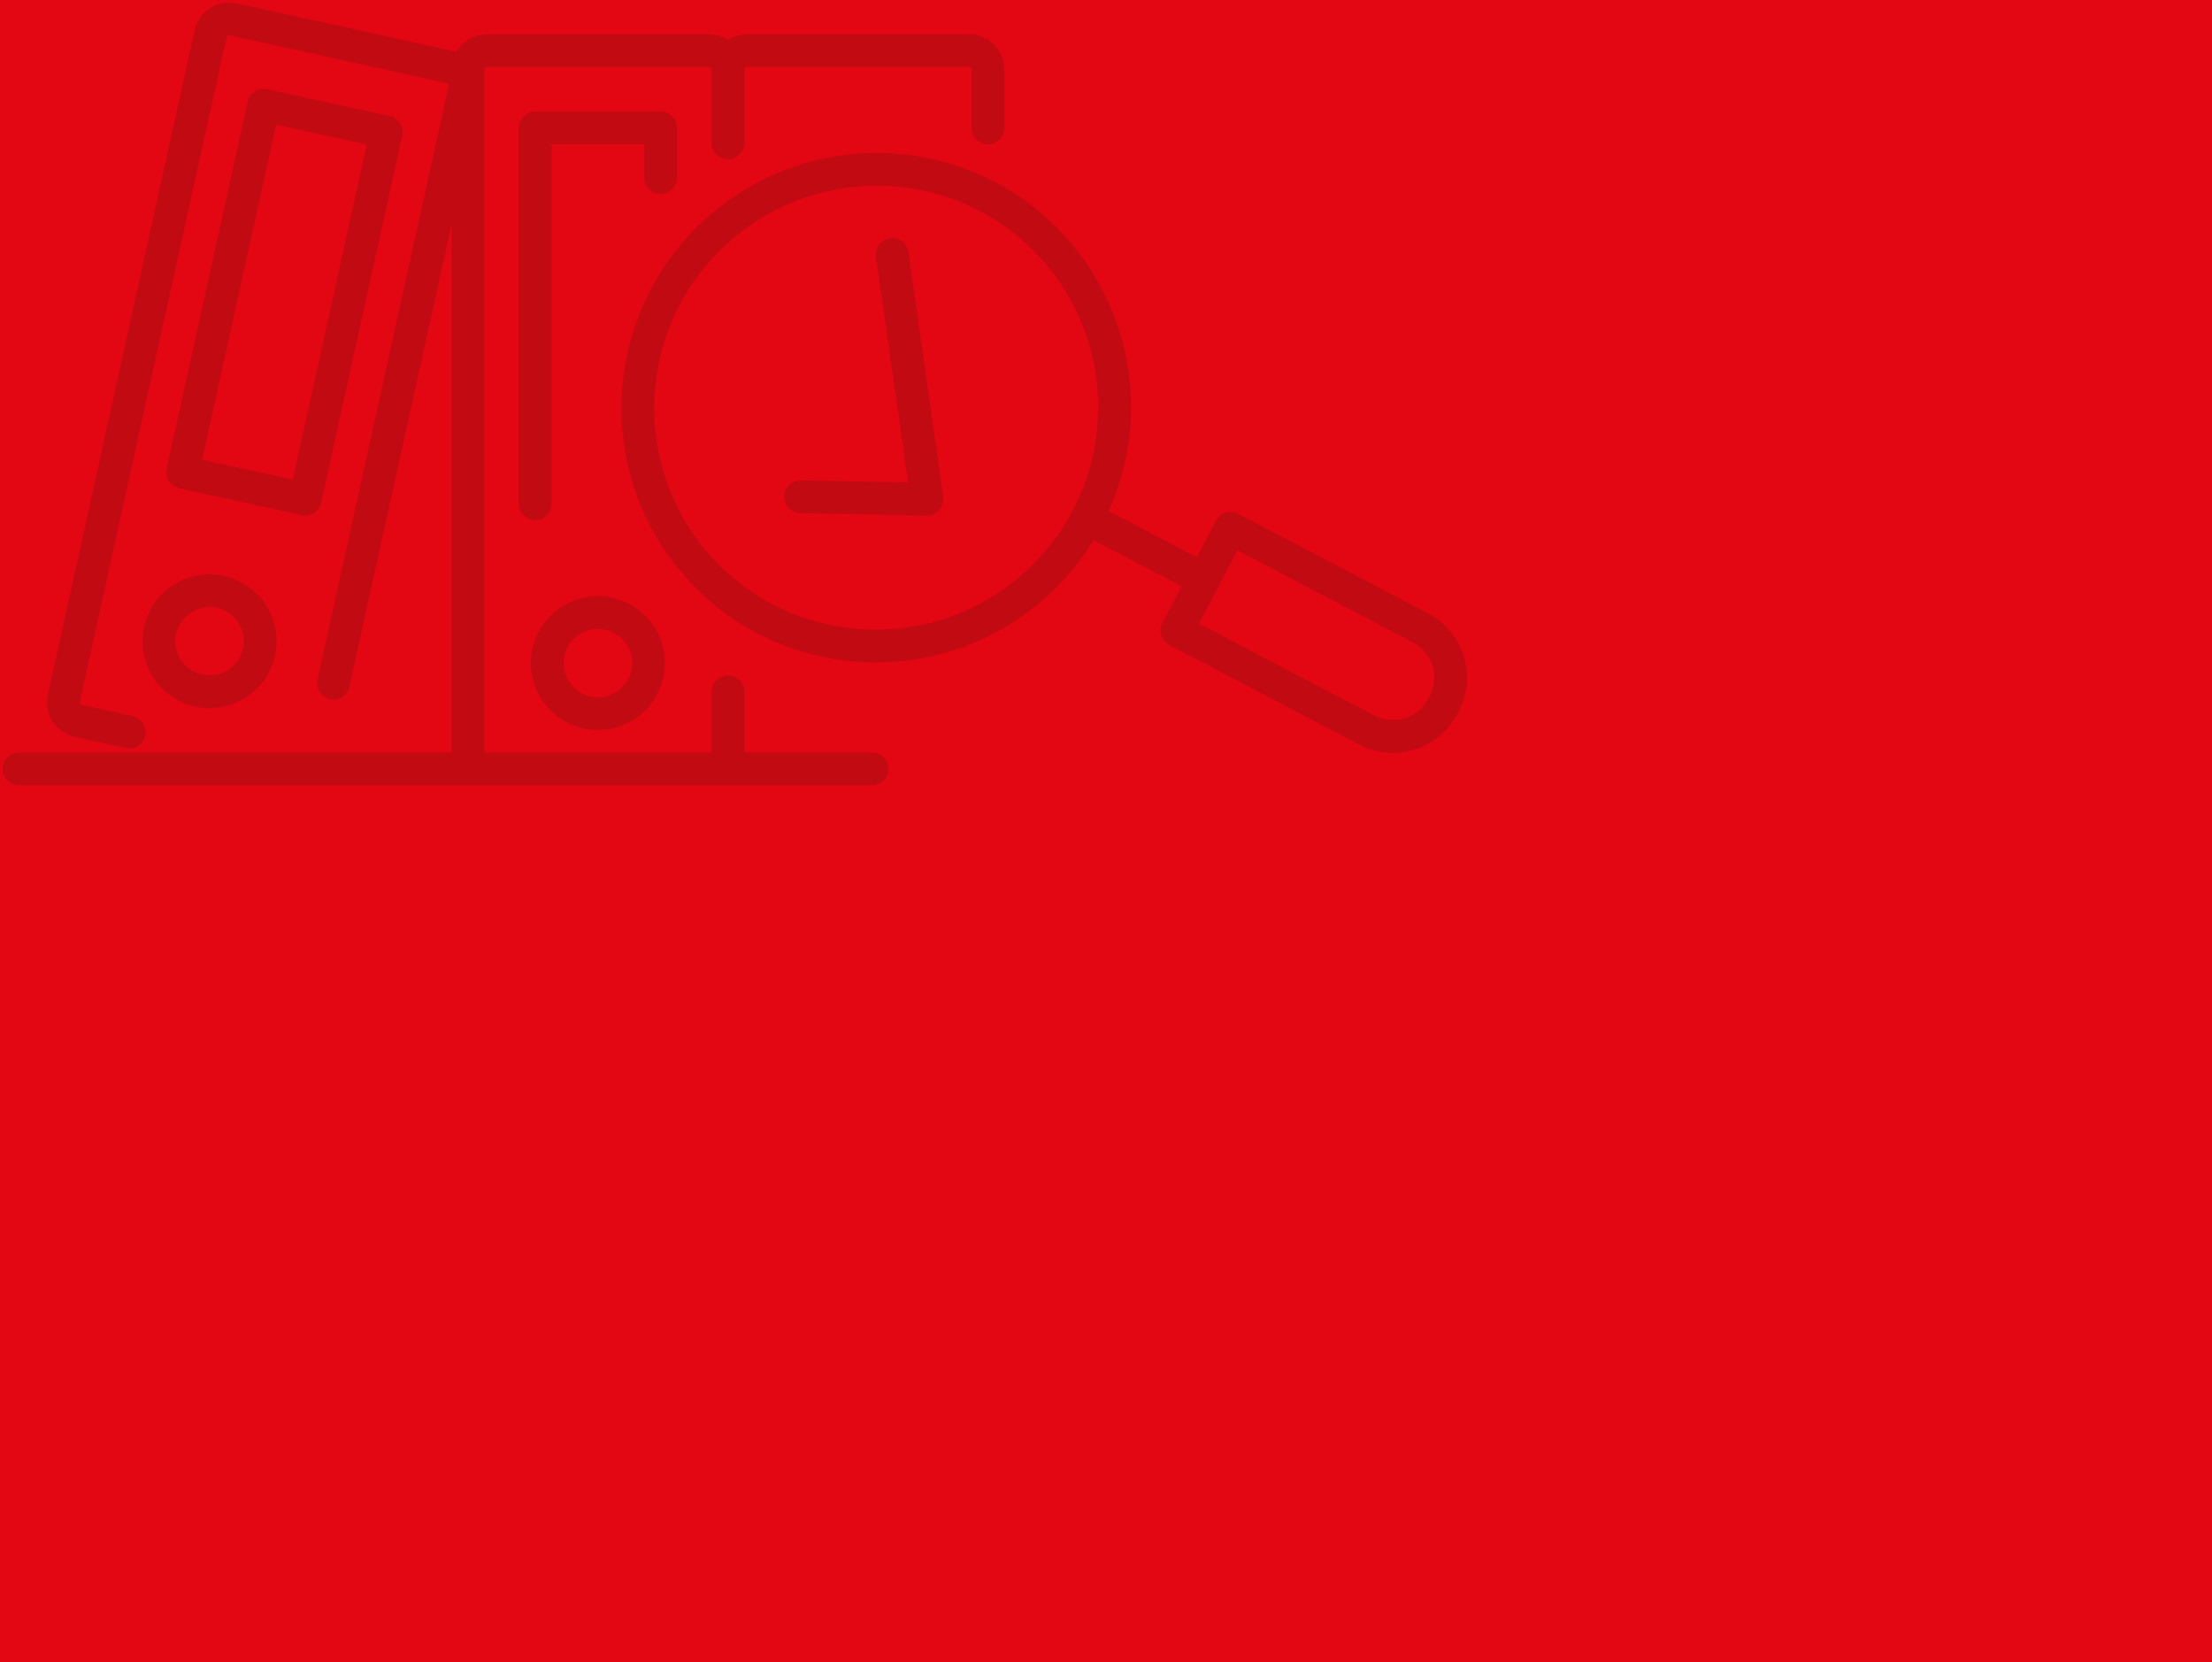 <?xml version="1.0" encoding="UTF-8"?> <svg xmlns="http://www.w3.org/2000/svg" width="406" height="305" viewBox="0 0 406 305" fill="none"><rect width="406" height="305" fill="#E30613"></rect><g clip-path="url(#clip0_23_95)"><path fill-rule="evenodd" clip-rule="evenodd" d="M41.584 6.832C41.637 6.591 41.884 6.427 42.139 6.483L42.141 6.484L81.991 15.241C82.246 15.298 82.395 15.546 82.343 15.781L82.343 15.784L58.274 124.714C57.917 126.332 58.939 127.933 60.556 128.29C62.174 128.648 63.776 127.626 64.133 126.008L82.891 41.11V137.653C82.891 137.805 82.897 137.956 82.907 138.105H3.478C1.821 138.105 0.478 139.448 0.478 141.105C0.478 142.762 1.821 144.105 3.478 144.105H89.352H130.154H160.07C161.727 144.105 163.07 142.762 163.07 141.105C163.07 139.448 161.727 138.105 160.07 138.105H136.6C136.61 137.956 136.615 137.805 136.615 137.653V126.943C136.615 125.286 135.272 123.943 133.615 123.943C131.958 123.943 130.615 125.286 130.615 126.943V137.653C130.615 137.896 130.417 138.105 130.154 138.105H89.352C89.09 138.105 88.891 137.897 88.891 137.653V12.756C88.891 12.514 89.089 12.304 89.352 12.304H130.154C130.416 12.304 130.615 12.513 130.615 12.756V23.483V26.193C130.615 27.85 131.958 29.193 133.615 29.193C135.272 29.193 136.615 27.85 136.615 26.193V23.483V12.756C136.615 12.514 136.813 12.304 137.076 12.304H177.878C178.14 12.304 178.339 12.513 178.339 12.756V23.483C178.339 25.14 179.682 26.483 181.339 26.483C182.996 26.483 184.339 25.14 184.339 23.483V12.756C184.339 9.194 181.449 6.304 177.878 6.304H137.076C135.805 6.304 134.618 6.672 133.616 7.307C132.615 6.672 131.428 6.304 130.154 6.304H89.352C86.977 6.304 84.89 7.588 83.768 9.508C83.609 9.46 83.448 9.418 83.284 9.382L83.281 9.381L43.431 0.624C39.953 -0.143 36.499 2.05 35.726 5.532L35.726 5.535L8.784 127.504L8.783 127.507C8.011 130.995 10.224 134.435 13.701 135.203H13.704L23.078 137.263C24.696 137.618 26.297 136.595 26.652 134.977C27.008 133.358 25.984 131.758 24.366 131.403L14.994 129.344L14.992 129.343C14.738 129.286 14.589 129.038 14.641 128.803L14.642 128.801L41.584 6.832ZM98.231 20.483C96.574 20.483 95.231 21.826 95.231 23.483V92.448C95.231 94.105 96.574 95.448 98.231 95.448C99.888 95.448 101.231 94.105 101.231 92.448V26.483H118.267V32.595C118.267 34.252 119.61 35.595 121.267 35.595C122.924 35.595 124.267 34.252 124.267 32.595V23.483C124.267 21.826 122.924 20.483 121.267 20.483H98.231ZM103.614 120.241C102.817 123.608 104.906 126.994 108.299 127.793C111.691 128.592 115.079 126.496 115.876 123.129C116.673 119.761 114.583 116.375 111.191 115.576C107.799 114.777 104.411 116.873 103.614 120.241ZM106.917 133.632C100.311 132.076 96.21 125.47 97.774 118.865C99.337 112.261 105.968 108.182 112.573 109.737C119.178 111.293 123.279 117.9 121.716 124.504C120.152 131.109 113.522 135.188 106.917 133.632ZM32.875 89.58C31.256 89.224 30.234 87.624 30.592 86.006L45.471 18.655C45.828 17.037 47.43 16.014 49.048 16.369L71.545 21.314C73.163 21.67 74.185 23.27 73.828 24.888L58.949 92.239C58.592 93.857 56.99 94.88 55.372 94.524L32.875 89.58ZM37.099 84.365L53.736 88.021L67.32 26.529L50.684 22.872L37.099 84.365ZM32.309 116.321C33.057 112.941 36.417 110.793 39.819 111.542C43.221 112.291 45.36 115.646 44.613 119.02C43.865 122.399 40.505 124.548 37.103 123.799C33.701 123.05 31.562 119.695 32.309 116.321ZM41.109 105.682C34.484 104.223 27.916 108.402 26.451 115.024C24.984 121.652 29.188 128.2 35.813 129.658C42.438 131.117 49.006 126.939 50.471 120.316C51.938 113.689 47.734 107.141 41.109 105.682ZM223.207 95.548C223.978 94.083 225.789 93.519 227.255 94.288L262.128 112.567C268.651 115.987 271.159 124.043 267.719 130.565L267.715 130.572L267.494 130.996L267.49 131.002C264.064 137.52 256.001 140.04 249.482 136.626L249.481 136.625L214.608 118.347C213.903 117.977 213.373 117.342 213.137 116.581C212.9 115.821 212.975 114.998 213.346 114.293L216.876 107.582L200.715 99.112C198.516 102.708 195.792 106.065 192.546 109.071C173.588 126.629 144.011 125.54 126.485 106.616C108.959 87.692 110.139 58.118 129.097 40.56C148.056 23.003 177.633 24.092 195.159 43.016C208.25 57.151 210.904 77.228 203.508 93.801L219.67 102.272L223.207 95.548ZM196.863 93.706C196.918 93.601 196.979 93.5 197.044 93.405C204.679 78.588 202.704 59.993 190.757 47.093C175.492 30.61 149.712 29.647 133.174 44.962C116.636 60.279 115.623 86.057 130.887 102.539C146.151 119.021 171.932 119.985 188.469 104.669C191.885 101.506 194.638 97.897 196.722 94.016C196.763 93.911 196.81 93.808 196.863 93.706ZM223.485 107.908C223.523 107.846 223.56 107.782 223.594 107.716C223.627 107.653 223.658 107.589 223.686 107.525L227.122 100.993L259.342 117.881C262.927 119.761 264.303 124.184 262.41 127.77L262.403 127.782L262.18 128.21L262.178 128.213C260.288 131.804 255.846 133.186 252.266 131.311L220.055 114.427L223.485 107.908ZM166.734 46.258C166.501 44.617 164.982 43.477 163.342 43.71C161.702 43.943 160.561 45.462 160.794 47.102L166.685 88.532L147.015 88.159C145.358 88.128 143.99 89.445 143.959 91.102C143.927 92.758 145.245 94.127 146.901 94.158L170.094 94.598C170.973 94.615 171.815 94.245 172.398 93.586C172.98 92.928 173.245 92.047 173.121 91.176L166.734 46.258Z" fill="#C20A13"></path></g><defs><clipPath id="clip0_23_95"><rect width="270" height="145" fill="white"></rect></clipPath></defs></svg> 